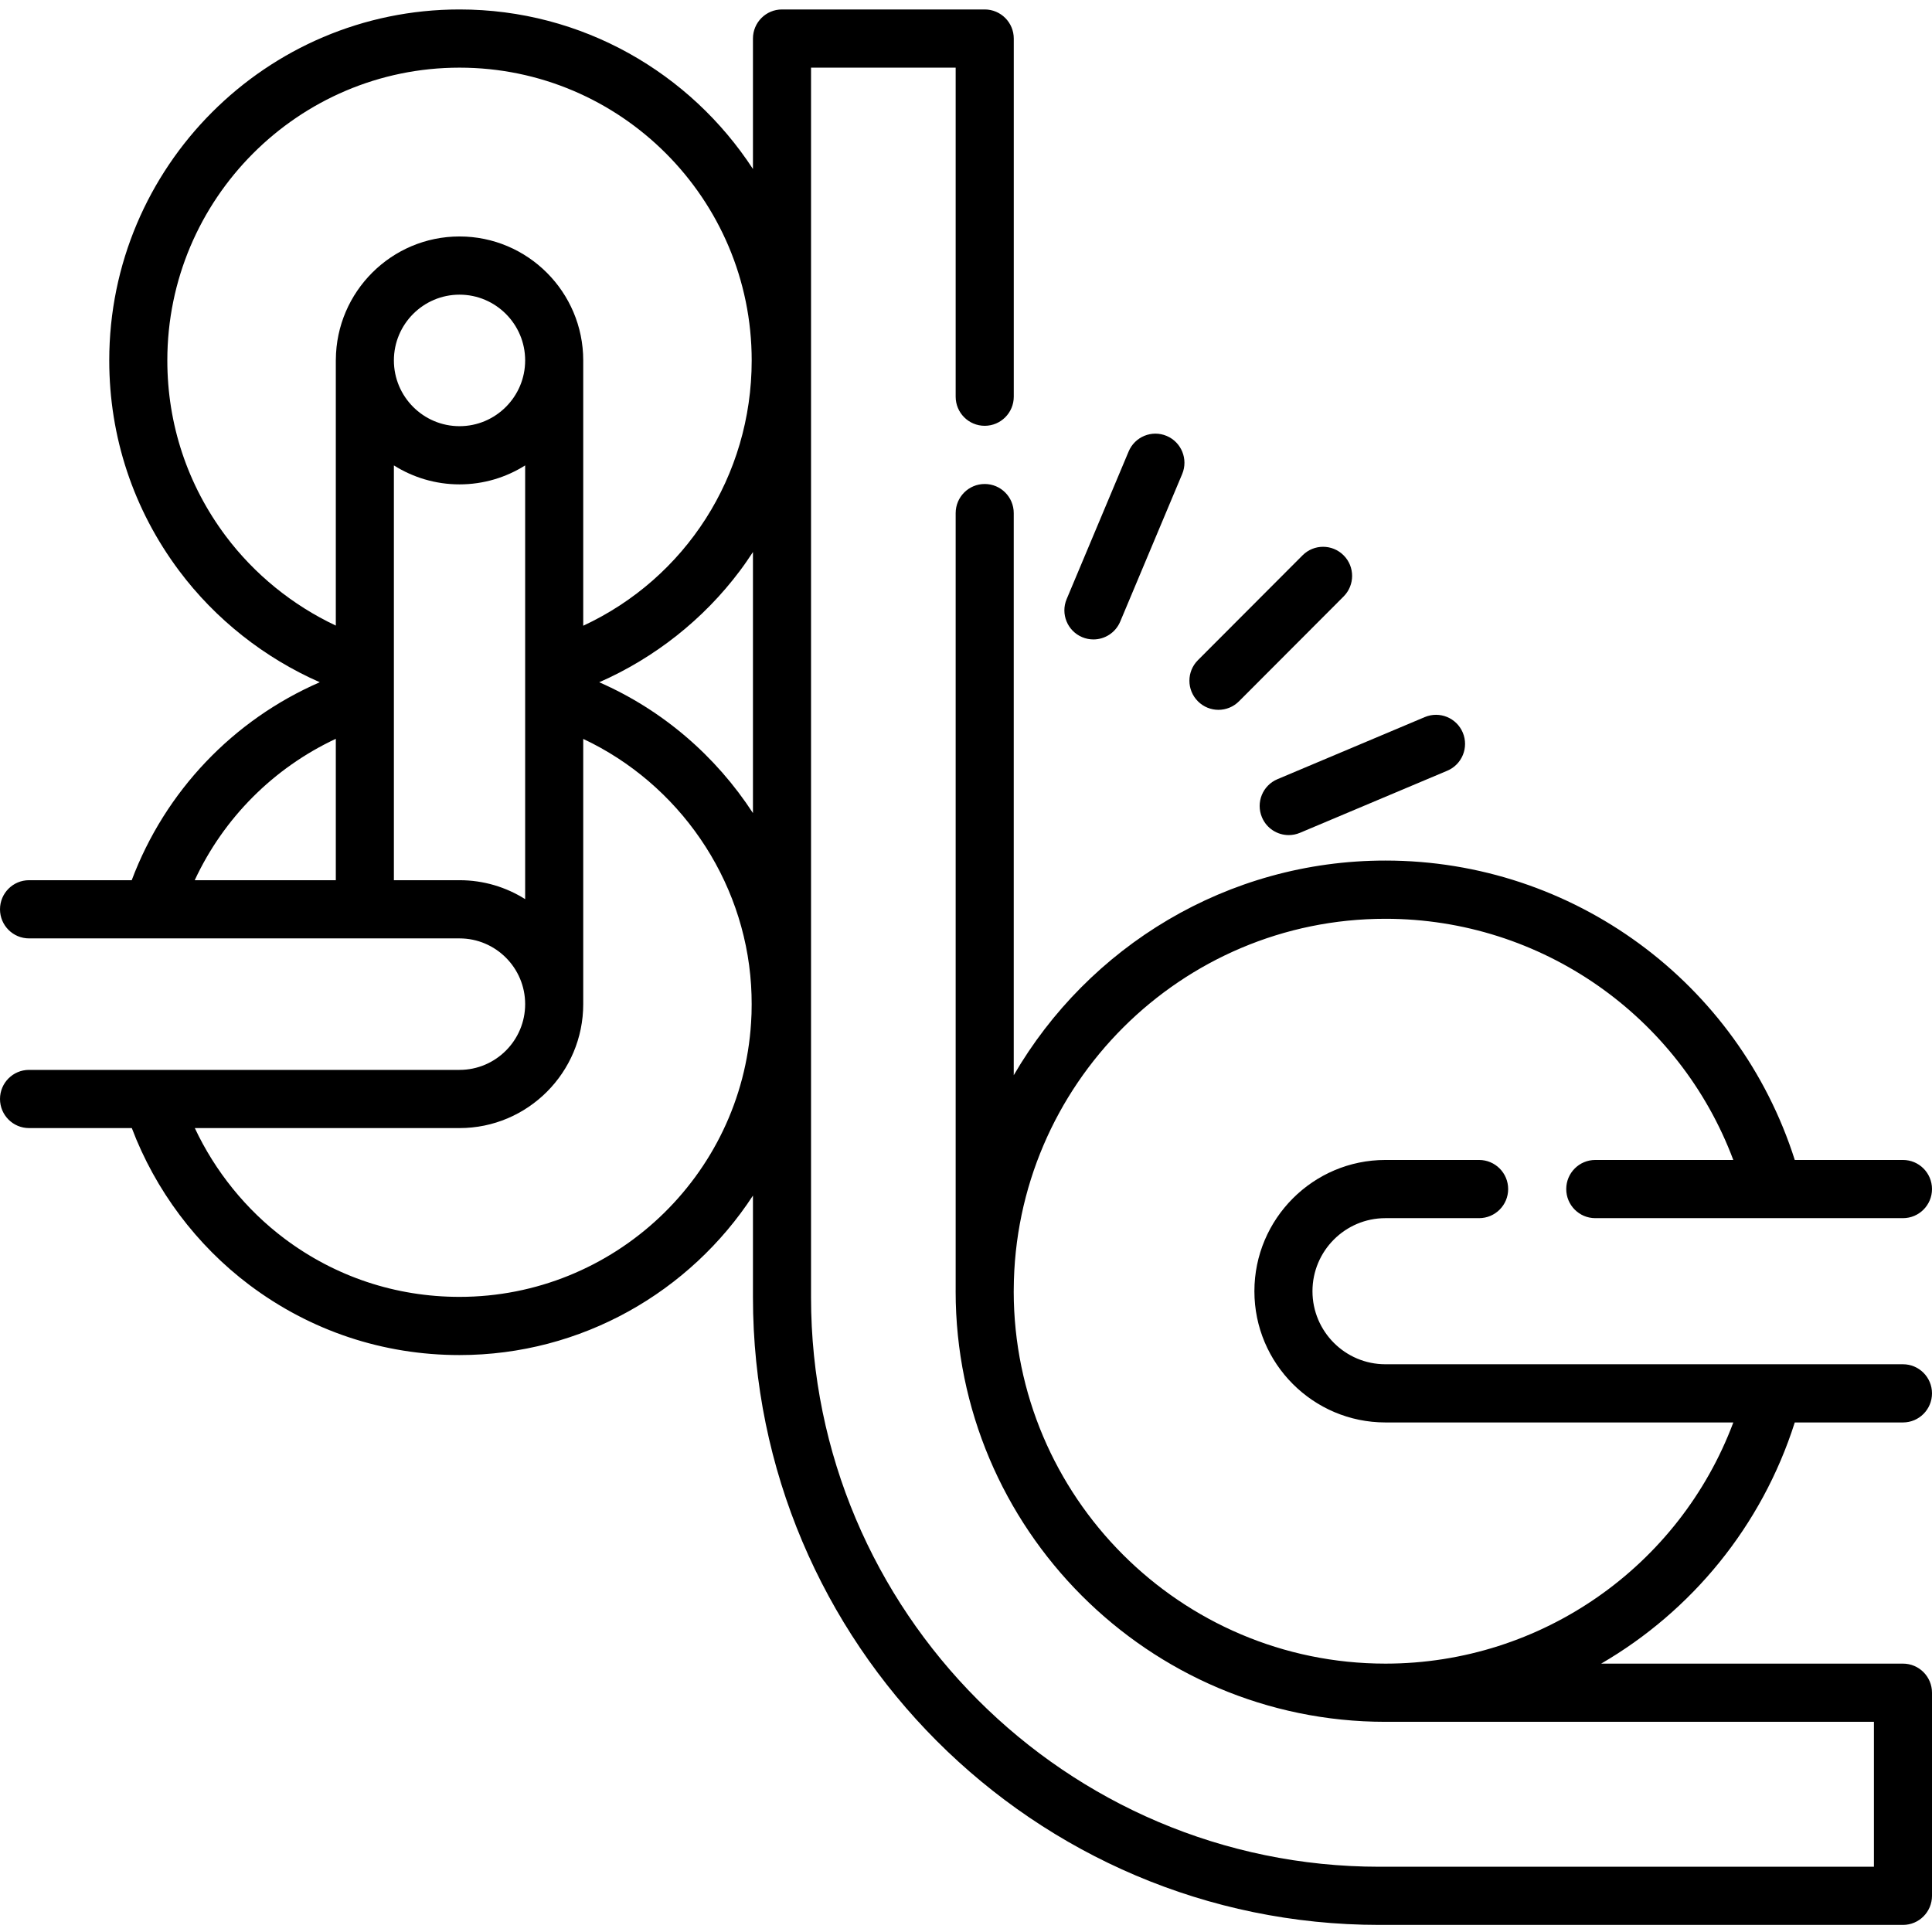 <svg width="66" height="66" viewBox="0 0 66 66" fill="none" xmlns="http://www.w3.org/2000/svg">
<g clip-path="url(#clip0_16_180)">
<path d="M61.312 48.593H65.008C65.556 48.593 66 48.148 66 47.599C66 47.05 65.556 46.605 65.008 46.605H47.327C45.954 46.605 44.836 45.486 44.836 44.11C44.836 42.733 45.953 41.614 47.327 41.614H50.528C51.076 41.614 51.521 41.169 51.521 40.62C51.521 40.071 51.076 39.626 50.528 39.626H47.327C44.859 39.626 42.852 41.638 42.852 44.11C42.852 46.582 44.859 48.593 47.327 48.593H59.213C57.375 53.5 52.666 56.828 47.338 56.832H47.329C47.328 56.832 47.327 56.832 47.326 56.832C40.33 56.83 34.638 51.131 34.63 44.122C34.63 44.118 34.631 44.114 34.631 44.11V44.049C34.664 37.061 40.347 31.387 47.329 31.387C52.66 31.387 57.373 34.717 59.212 39.626H54.497C53.949 39.626 53.505 40.071 53.505 40.62C53.505 41.169 53.949 41.614 54.497 41.614H65.008C65.556 41.614 66 41.169 66 40.62C66 40.071 65.556 39.626 65.008 39.626H61.312C59.385 33.567 53.743 29.398 47.329 29.398C41.915 29.398 37.177 32.35 34.631 36.731V17.529C34.631 16.979 34.187 16.534 33.639 16.534C33.091 16.534 32.647 16.979 32.647 17.529V44.049C32.647 44.069 32.646 44.09 32.646 44.11C32.646 52.221 39.233 58.82 47.329 58.82H47.338H64.016V63.771H47.124C36.416 63.771 27.706 55.043 27.706 44.315V2.311H32.647V13.552C32.647 14.101 33.091 14.546 33.639 14.546C34.187 14.546 34.632 14.101 34.632 13.552V1.317C34.632 0.768 34.187 0.323 33.639 0.323H26.714C26.166 0.323 25.722 0.768 25.722 1.317V5.773C23.584 2.494 19.89 0.323 15.698 0.323C9.099 0.323 3.732 5.701 3.732 12.312C3.732 14.927 4.558 17.412 6.12 19.499C7.361 21.158 9.037 22.478 10.924 23.306C7.964 24.594 5.643 27.028 4.5 30.069H0.992C0.444 30.069 0 30.514 0 31.063C0 31.612 0.444 32.057 0.992 32.057H15.698C16.934 32.057 17.94 33.064 17.94 34.303C17.94 35.541 16.934 36.549 15.698 36.549H0.992C0.444 36.549 0 36.994 0 37.543C0 38.092 0.444 38.537 0.992 38.537H4.503C5.303 40.652 6.71 42.537 8.525 43.9C10.608 45.464 13.088 46.291 15.697 46.291C19.87 46.291 23.578 44.129 25.722 40.843V44.315C25.722 56.139 35.323 65.758 47.124 65.758H65.008C65.556 65.758 66 65.313 66 64.764V57.826C66 57.277 65.556 56.832 65.008 56.832H54.698C57.783 55.038 60.184 52.14 61.312 48.593ZM7.707 18.306C6.405 16.566 5.716 14.494 5.716 12.312C5.716 6.798 10.194 2.311 15.698 2.311C21.202 2.311 25.679 6.798 25.679 12.312C25.679 16.264 23.415 19.753 19.924 21.376V12.312C19.924 9.978 18.028 8.078 15.698 8.078C13.377 8.078 11.487 9.963 11.473 12.286C11.473 12.295 11.472 12.303 11.472 12.312V21.371C9.997 20.677 8.69 19.619 7.707 18.306ZM17.94 12.312C17.94 13.551 16.934 14.559 15.698 14.559C14.462 14.559 13.456 13.551 13.456 12.312C13.456 11.074 14.462 10.066 15.698 10.066C16.934 10.066 17.94 11.074 17.94 12.312ZM11.472 25.239V30.069H6.652C7.642 27.941 9.348 26.232 11.472 25.239ZM15.698 30.069H13.456V15.899C14.106 16.308 14.875 16.547 15.698 16.547C16.521 16.547 17.29 16.309 17.94 15.899V30.716C17.29 30.306 16.521 30.069 15.698 30.069ZM25.658 34.935C25.332 40.189 20.956 44.303 15.697 44.303C13.52 44.303 11.451 43.614 9.715 42.31C8.405 41.325 7.349 40.014 6.655 38.537H15.698C18.028 38.537 19.924 36.638 19.924 34.303V25.242C23.178 26.773 25.427 30.004 25.658 33.655C25.672 33.876 25.678 34.093 25.678 34.303C25.679 34.528 25.672 34.733 25.658 34.935ZM20.47 23.307C22.358 22.479 24.035 21.158 25.276 19.499C25.433 19.29 25.58 19.075 25.722 18.858V27.776C24.457 25.831 22.641 24.257 20.47 23.307Z" fill="black"/>
<path d="M41.624 24.249C41.878 24.249 42.132 24.151 42.325 23.958L45.9 20.376C46.287 19.988 46.287 19.358 45.9 18.971C45.512 18.582 44.885 18.582 44.497 18.971L40.923 22.552C40.535 22.94 40.535 23.569 40.923 23.958C41.116 24.151 41.37 24.249 41.624 24.249Z" fill="black"/>
<path d="M43.11 27.919C43.269 28.3 43.637 28.528 44.025 28.528C44.153 28.528 44.283 28.503 44.409 28.45L49.441 26.329C49.946 26.116 50.183 25.534 49.971 25.027C49.758 24.521 49.177 24.284 48.672 24.497L43.64 26.618C43.134 26.831 42.897 27.413 43.11 27.919Z" fill="black"/>
<path d="M36.968 21.766C37.094 21.819 37.225 21.844 37.353 21.844C37.74 21.844 38.108 21.615 38.268 21.235L40.385 16.194C40.597 15.688 40.36 15.105 39.855 14.892C39.349 14.679 38.768 14.917 38.556 15.423L36.439 20.465C36.226 20.971 36.463 21.553 36.968 21.766Z" fill="black"/>
</g>
<defs>
<clipPath id="clip0_16_180">
<rect width="66" height="66" fill="white"/>
</clipPath>
</defs>
</svg>
